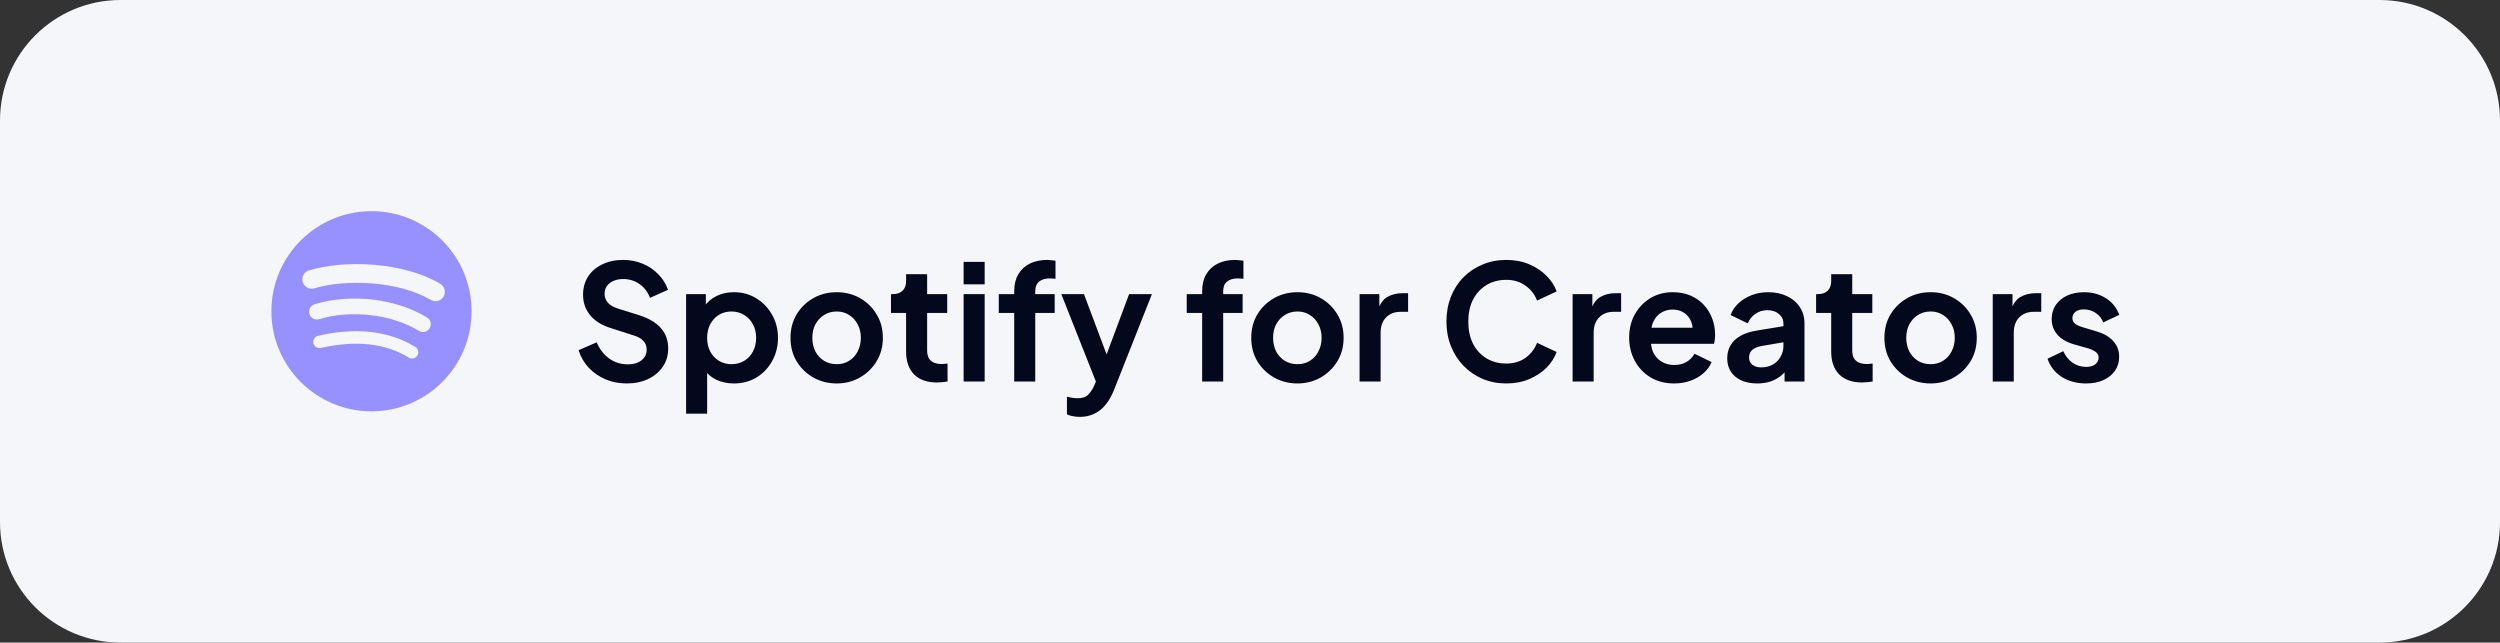 <svg width="249" height="64" viewBox="0 0 249 64" fill="none" xmlns="http://www.w3.org/2000/svg">
<rect x="0" y="0" width="249" height="64" fill="#333333" stroke="none"/>
<path d="M0 12C0 5.373 5.373 0 12 0H237C243.627 0 249 5.373 249 12V52C249 58.627 243.627 64 237 64H12C5.373 64 0 58.627 0 52V12Z" fill="#F5F6FA"/>
<g clip-path="url(#clip0_5431_8652)">
<path d="M37.001 21.031C31.495 21.031 27.031 25.495 27.031 31C27.031 36.507 31.495 40.97 37.001 40.97C42.507 40.97 46.97 36.507 46.97 31C46.97 25.495 42.507 21.032 37.001 21.032L37.001 21.031ZM41.573 35.41C41.394 35.703 41.011 35.795 40.718 35.616C38.377 34.186 35.43 33.862 31.96 34.655C31.626 34.731 31.292 34.522 31.216 34.187C31.14 33.853 31.348 33.519 31.684 33.443C35.481 32.575 38.739 32.949 41.367 34.555C41.66 34.735 41.752 35.117 41.573 35.41ZM42.793 32.695C42.568 33.061 42.089 33.176 41.724 32.952C39.044 31.304 34.959 30.827 31.79 31.789C31.378 31.913 30.944 31.682 30.82 31.271C30.696 30.86 30.927 30.427 31.338 30.302C34.958 29.203 39.459 29.735 42.537 31.627C42.902 31.852 43.018 32.33 42.793 32.695V32.695ZM42.898 29.868C39.684 27.96 34.383 27.784 31.316 28.715C30.823 28.865 30.302 28.587 30.153 28.094C30.003 27.601 30.281 27.081 30.774 26.931C34.296 25.862 40.15 26.068 43.849 28.265C44.293 28.527 44.438 29.1 44.175 29.542C43.913 29.985 43.34 30.131 42.898 29.868H42.898Z" fill="#9791FF"/>
</g>
<path d="M62.408 38.192C61.651 38.192 60.947 38.053 60.296 37.776C59.656 37.499 59.101 37.115 58.632 36.624C58.173 36.123 57.837 35.541 57.624 34.88L59.432 34.096C59.72 34.779 60.136 35.317 60.68 35.712C61.224 36.096 61.837 36.288 62.52 36.288C62.904 36.288 63.235 36.229 63.512 36.112C63.8 35.984 64.019 35.813 64.168 35.6C64.328 35.387 64.408 35.131 64.408 34.832C64.408 34.48 64.301 34.192 64.088 33.968C63.885 33.733 63.576 33.552 63.16 33.424L60.872 32.688C59.944 32.4 59.245 31.968 58.776 31.392C58.307 30.816 58.072 30.139 58.072 29.36C58.072 28.677 58.237 28.075 58.568 27.552C58.909 27.029 59.379 26.624 59.976 26.336C60.584 26.037 61.277 25.888 62.056 25.888C62.771 25.888 63.427 26.016 64.024 26.272C64.621 26.517 65.133 26.864 65.56 27.312C65.997 27.749 66.323 28.267 66.536 28.864L64.744 29.664C64.509 29.067 64.157 28.608 63.688 28.288C63.219 27.957 62.675 27.792 62.056 27.792C61.693 27.792 61.373 27.856 61.096 27.984C60.819 28.101 60.6 28.272 60.44 28.496C60.291 28.709 60.216 28.965 60.216 29.264C60.216 29.595 60.323 29.888 60.536 30.144C60.749 30.389 61.075 30.581 61.512 30.72L63.704 31.408C64.653 31.717 65.363 32.144 65.832 32.688C66.312 33.232 66.552 33.904 66.552 34.704C66.552 35.387 66.376 35.989 66.024 36.512C65.672 37.035 65.187 37.445 64.568 37.744C63.949 38.043 63.229 38.192 62.408 38.192ZM68.335 41.2V29.296H70.303V31.024L70.111 30.592C70.41 30.123 70.815 29.76 71.327 29.504C71.839 29.237 72.431 29.104 73.103 29.104C73.925 29.104 74.666 29.307 75.327 29.712C75.989 30.117 76.511 30.661 76.895 31.344C77.29 32.027 77.487 32.795 77.487 33.648C77.487 34.491 77.295 35.259 76.911 35.952C76.527 36.645 76.005 37.195 75.343 37.6C74.682 37.995 73.93 38.192 73.087 38.192C72.458 38.192 71.877 38.069 71.343 37.824C70.821 37.568 70.405 37.205 70.095 36.736L70.431 36.32V41.2H68.335ZM72.847 36.272C73.327 36.272 73.754 36.16 74.127 35.936C74.501 35.712 74.789 35.403 74.991 35.008C75.205 34.613 75.311 34.16 75.311 33.648C75.311 33.136 75.205 32.688 74.991 32.304C74.789 31.909 74.501 31.6 74.127 31.376C73.754 31.141 73.327 31.024 72.847 31.024C72.389 31.024 71.973 31.136 71.599 31.36C71.237 31.584 70.949 31.899 70.735 32.304C70.533 32.699 70.431 33.147 70.431 33.648C70.431 34.16 70.533 34.613 70.735 35.008C70.949 35.403 71.237 35.712 71.599 35.936C71.973 36.16 72.389 36.272 72.847 36.272ZM83.341 38.192C82.488 38.192 81.709 37.995 81.005 37.6C80.312 37.205 79.757 36.667 79.341 35.984C78.936 35.301 78.733 34.523 78.733 33.648C78.733 32.773 78.936 31.995 79.341 31.312C79.757 30.629 80.312 30.091 81.005 29.696C81.699 29.301 82.477 29.104 83.341 29.104C84.195 29.104 84.968 29.301 85.661 29.696C86.355 30.091 86.904 30.629 87.309 31.312C87.725 31.984 87.933 32.763 87.933 33.648C87.933 34.523 87.725 35.301 87.309 35.984C86.893 36.667 86.339 37.205 85.645 37.6C84.952 37.995 84.184 38.192 83.341 38.192ZM83.341 36.272C83.811 36.272 84.221 36.16 84.573 35.936C84.936 35.712 85.219 35.403 85.421 35.008C85.635 34.603 85.741 34.149 85.741 33.648C85.741 33.136 85.635 32.688 85.421 32.304C85.219 31.909 84.936 31.6 84.573 31.376C84.221 31.141 83.811 31.024 83.341 31.024C82.861 31.024 82.44 31.141 82.077 31.376C81.715 31.6 81.427 31.909 81.213 32.304C81.011 32.688 80.909 33.136 80.909 33.648C80.909 34.149 81.011 34.603 81.213 35.008C81.427 35.403 81.715 35.712 82.077 35.936C82.44 36.16 82.861 36.272 83.341 36.272ZM93.335 38.096C92.353 38.096 91.591 37.829 91.047 37.296C90.513 36.752 90.247 35.989 90.247 35.008V31.168H88.743V29.296H88.903C89.329 29.296 89.66 29.184 89.895 28.96C90.129 28.736 90.247 28.411 90.247 27.984V27.312H92.343V29.296H94.343V31.168H92.343V34.896C92.343 35.184 92.391 35.429 92.487 35.632C92.593 35.835 92.753 35.989 92.967 36.096C93.191 36.203 93.473 36.256 93.815 36.256C93.889 36.256 93.975 36.251 94.071 36.24C94.177 36.229 94.279 36.219 94.375 36.208V38C94.225 38.021 94.055 38.043 93.863 38.064C93.671 38.085 93.495 38.096 93.335 38.096ZM95.976 38V29.296H98.072V38H95.976ZM95.976 28.32V26.08H98.072V28.32H95.976ZM101.015 38V31.168H99.479V29.296H101.015V29.008C101.015 28.347 101.149 27.787 101.415 27.328C101.693 26.859 102.077 26.501 102.567 26.256C103.058 26.011 103.639 25.888 104.311 25.888C104.439 25.888 104.578 25.899 104.727 25.92C104.887 25.931 105.021 25.947 105.127 25.968V27.776C105.021 27.755 104.919 27.744 104.823 27.744C104.738 27.733 104.658 27.728 104.583 27.728C104.114 27.728 103.751 27.835 103.495 28.048C103.239 28.251 103.111 28.571 103.111 29.008V29.296H105.047V31.168H103.111V38H101.015ZM107.563 41.52C107.329 41.52 107.099 41.499 106.875 41.456C106.651 41.424 106.449 41.36 106.267 41.264V39.52C106.406 39.552 106.571 39.584 106.763 39.616C106.966 39.648 107.153 39.664 107.323 39.664C107.803 39.664 108.15 39.552 108.363 39.328C108.587 39.115 108.785 38.827 108.955 38.464L109.531 37.12L109.499 38.88L105.707 29.296H107.963L110.619 36.368H109.819L112.459 29.296H114.731L110.939 38.88C110.715 39.435 110.443 39.909 110.123 40.304C109.803 40.699 109.43 40.997 109.003 41.2C108.587 41.413 108.107 41.52 107.563 41.52ZM119.734 38V31.168H118.198V29.296H119.734V29.008C119.734 28.347 119.867 27.787 120.134 27.328C120.411 26.859 120.795 26.501 121.286 26.256C121.777 26.011 122.358 25.888 123.03 25.888C123.158 25.888 123.297 25.899 123.446 25.92C123.606 25.931 123.739 25.947 123.846 25.968V27.776C123.739 27.755 123.638 27.744 123.542 27.744C123.457 27.733 123.377 27.728 123.302 27.728C122.833 27.728 122.47 27.835 122.214 28.048C121.958 28.251 121.83 28.571 121.83 29.008V29.296H123.766V31.168H121.83V38H119.734ZM129.232 38.192C128.379 38.192 127.6 37.995 126.896 37.6C126.203 37.205 125.648 36.667 125.232 35.984C124.827 35.301 124.624 34.523 124.624 33.648C124.624 32.773 124.827 31.995 125.232 31.312C125.648 30.629 126.203 30.091 126.896 29.696C127.589 29.301 128.368 29.104 129.232 29.104C130.085 29.104 130.859 29.301 131.552 29.696C132.245 30.091 132.795 30.629 133.2 31.312C133.616 31.984 133.824 32.763 133.824 33.648C133.824 34.523 133.616 35.301 133.2 35.984C132.784 36.667 132.229 37.205 131.536 37.6C130.843 37.995 130.075 38.192 129.232 38.192ZM129.232 36.272C129.701 36.272 130.112 36.16 130.464 35.936C130.827 35.712 131.109 35.403 131.312 35.008C131.525 34.603 131.632 34.149 131.632 33.648C131.632 33.136 131.525 32.688 131.312 32.304C131.109 31.909 130.827 31.6 130.464 31.376C130.112 31.141 129.701 31.024 129.232 31.024C128.752 31.024 128.331 31.141 127.968 31.376C127.605 31.6 127.317 31.909 127.104 32.304C126.901 32.688 126.8 33.136 126.8 33.648C126.8 34.149 126.901 34.603 127.104 35.008C127.317 35.403 127.605 35.712 127.968 35.936C128.331 36.16 128.752 36.272 129.232 36.272ZM135.414 38V29.296H137.382V31.232L137.222 30.944C137.424 30.293 137.739 29.84 138.166 29.584C138.603 29.328 139.126 29.2 139.734 29.2H140.246V31.056H139.494C138.896 31.056 138.416 31.243 138.054 31.616C137.691 31.979 137.51 32.491 137.51 33.152V38H135.414ZM150.018 38.192C149.164 38.192 148.375 38.037 147.65 37.728C146.935 37.419 146.306 36.987 145.762 36.432C145.228 35.877 144.812 35.227 144.514 34.48C144.215 33.733 144.066 32.917 144.066 32.032C144.066 31.147 144.21 30.331 144.498 29.584C144.796 28.827 145.212 28.176 145.746 27.632C146.29 27.077 146.924 26.651 147.65 26.352C148.375 26.043 149.164 25.888 150.018 25.888C150.871 25.888 151.634 26.032 152.306 26.32C152.988 26.608 153.564 26.992 154.034 27.472C154.503 27.941 154.839 28.459 155.042 29.024L153.09 29.936C152.866 29.339 152.487 28.848 151.954 28.464C151.42 28.069 150.775 27.872 150.018 27.872C149.271 27.872 148.61 28.048 148.034 28.4C147.468 28.752 147.026 29.237 146.706 29.856C146.396 30.475 146.242 31.2 146.242 32.032C146.242 32.864 146.396 33.595 146.706 34.224C147.026 34.843 147.468 35.328 148.034 35.68C148.61 36.032 149.271 36.208 150.018 36.208C150.775 36.208 151.42 36.016 151.954 35.632C152.487 35.237 152.866 34.741 153.09 34.144L155.042 35.056C154.839 35.621 154.503 36.144 154.034 36.624C153.564 37.093 152.988 37.472 152.306 37.76C151.634 38.048 150.871 38.192 150.018 38.192ZM156.632 38V29.296H158.6V31.232L158.44 30.944C158.643 30.293 158.958 29.84 159.384 29.584C159.822 29.328 160.344 29.2 160.952 29.2H161.464V31.056H160.712C160.115 31.056 159.635 31.243 159.272 31.616C158.91 31.979 158.728 32.491 158.728 33.152V38H156.632ZM166.745 38.192C165.849 38.192 165.065 37.989 164.393 37.584C163.721 37.179 163.198 36.629 162.825 35.936C162.451 35.243 162.265 34.475 162.265 33.632C162.265 32.757 162.451 31.984 162.825 31.312C163.209 30.629 163.726 30.091 164.377 29.696C165.038 29.301 165.774 29.104 166.585 29.104C167.267 29.104 167.865 29.216 168.377 29.44C168.899 29.664 169.342 29.973 169.705 30.368C170.067 30.763 170.345 31.216 170.537 31.728C170.729 32.229 170.825 32.773 170.825 33.36C170.825 33.509 170.814 33.664 170.793 33.824C170.782 33.984 170.755 34.123 170.713 34.24H163.993V32.64H169.529L168.537 33.392C168.633 32.901 168.606 32.464 168.457 32.08C168.318 31.696 168.083 31.392 167.753 31.168C167.433 30.944 167.043 30.832 166.585 30.832C166.147 30.832 165.758 30.944 165.417 31.168C165.075 31.381 164.814 31.701 164.633 32.128C164.462 32.544 164.398 33.051 164.441 33.648C164.398 34.181 164.467 34.656 164.649 35.072C164.841 35.477 165.118 35.792 165.481 36.016C165.854 36.24 166.281 36.352 166.761 36.352C167.241 36.352 167.646 36.251 167.977 36.048C168.318 35.845 168.585 35.573 168.777 35.232L170.473 36.064C170.302 36.48 170.035 36.848 169.673 37.168C169.31 37.488 168.878 37.739 168.377 37.92C167.886 38.101 167.342 38.192 166.745 38.192ZM175.022 38.192C174.414 38.192 173.886 38.091 173.438 37.888C172.99 37.685 172.644 37.397 172.398 37.024C172.153 36.64 172.03 36.197 172.03 35.696C172.03 35.216 172.137 34.789 172.35 34.416C172.564 34.032 172.894 33.712 173.342 33.456C173.79 33.2 174.356 33.019 175.038 32.912L177.886 32.448V34.048L175.438 34.464C175.022 34.539 174.713 34.672 174.51 34.864C174.308 35.056 174.206 35.307 174.206 35.616C174.206 35.915 174.318 36.155 174.542 36.336C174.777 36.507 175.065 36.592 175.406 36.592C175.844 36.592 176.228 36.501 176.558 36.32C176.9 36.128 177.161 35.867 177.342 35.536C177.534 35.205 177.63 34.843 177.63 34.448V32.208C177.63 31.835 177.481 31.525 177.182 31.28C176.894 31.024 176.51 30.896 176.03 30.896C175.582 30.896 175.182 31.019 174.83 31.264C174.489 31.499 174.238 31.813 174.078 32.208L172.366 31.376C172.537 30.917 172.804 30.523 173.166 30.192C173.54 29.851 173.977 29.584 174.478 29.392C174.98 29.2 175.524 29.104 176.11 29.104C176.825 29.104 177.454 29.237 177.998 29.504C178.542 29.76 178.964 30.123 179.262 30.592C179.572 31.051 179.726 31.589 179.726 32.208V38H177.742V36.512L178.19 36.48C177.966 36.853 177.7 37.168 177.39 37.424C177.081 37.669 176.729 37.861 176.334 38C175.94 38.128 175.502 38.192 175.022 38.192ZM185.475 38.096C184.494 38.096 183.731 37.829 183.187 37.296C182.654 36.752 182.387 35.989 182.387 35.008V31.168H180.883V29.296H181.043C181.47 29.296 181.801 29.184 182.035 28.96C182.27 28.736 182.387 28.411 182.387 27.984V27.312H184.483V29.296H186.483V31.168H184.483V34.896C184.483 35.184 184.531 35.429 184.627 35.632C184.734 35.835 184.894 35.989 185.107 36.096C185.331 36.203 185.614 36.256 185.955 36.256C186.03 36.256 186.115 36.251 186.211 36.24C186.318 36.229 186.419 36.219 186.515 36.208V38C186.366 38.021 186.195 38.043 186.003 38.064C185.811 38.085 185.635 38.096 185.475 38.096ZM192.295 38.192C191.441 38.192 190.663 37.995 189.959 37.6C189.265 37.205 188.711 36.667 188.295 35.984C187.889 35.301 187.687 34.523 187.687 33.648C187.687 32.773 187.889 31.995 188.295 31.312C188.711 30.629 189.265 30.091 189.959 29.696C190.652 29.301 191.431 29.104 192.295 29.104C193.148 29.104 193.921 29.301 194.615 29.696C195.308 30.091 195.857 30.629 196.263 31.312C196.679 31.984 196.887 32.763 196.887 33.648C196.887 34.523 196.679 35.301 196.263 35.984C195.847 36.667 195.292 37.205 194.599 37.6C193.905 37.995 193.137 38.192 192.295 38.192ZM192.295 36.272C192.764 36.272 193.175 36.16 193.527 35.936C193.889 35.712 194.172 35.403 194.375 35.008C194.588 34.603 194.695 34.149 194.695 33.648C194.695 33.136 194.588 32.688 194.375 32.304C194.172 31.909 193.889 31.6 193.527 31.376C193.175 31.141 192.764 31.024 192.295 31.024C191.815 31.024 191.393 31.141 191.031 31.376C190.668 31.6 190.38 31.909 190.167 32.304C189.964 32.688 189.863 33.136 189.863 33.648C189.863 34.149 189.964 34.603 190.167 35.008C190.38 35.403 190.668 35.712 191.031 35.936C191.393 36.16 191.815 36.272 192.295 36.272ZM198.476 38V29.296H200.444V31.232L200.284 30.944C200.487 30.293 200.801 29.84 201.228 29.584C201.665 29.328 202.188 29.2 202.796 29.2H203.308V31.056H202.556C201.959 31.056 201.479 31.243 201.116 31.616C200.753 31.979 200.572 32.491 200.572 33.152V38H198.476ZM207.772 38.192C206.844 38.192 206.034 37.973 205.34 37.536C204.658 37.088 204.188 36.485 203.932 35.728L205.5 34.976C205.724 35.467 206.034 35.851 206.428 36.128C206.834 36.405 207.282 36.544 207.772 36.544C208.156 36.544 208.46 36.459 208.684 36.288C208.908 36.117 209.02 35.893 209.02 35.616C209.02 35.445 208.972 35.307 208.876 35.2C208.791 35.083 208.668 34.987 208.508 34.912C208.359 34.827 208.194 34.757 208.012 34.704L206.588 34.304C205.852 34.091 205.292 33.765 204.908 33.328C204.535 32.891 204.348 32.373 204.348 31.776C204.348 31.243 204.482 30.779 204.748 30.384C205.026 29.979 205.404 29.664 205.884 29.44C206.375 29.216 206.935 29.104 207.564 29.104C208.386 29.104 209.111 29.301 209.74 29.696C210.37 30.091 210.818 30.645 211.084 31.36L209.484 32.112C209.335 31.717 209.084 31.403 208.732 31.168C208.38 30.933 207.986 30.816 207.548 30.816C207.196 30.816 206.919 30.896 206.716 31.056C206.514 31.216 206.412 31.424 206.412 31.68C206.412 31.84 206.455 31.979 206.54 32.096C206.626 32.213 206.743 32.309 206.892 32.384C207.052 32.459 207.234 32.528 207.436 32.592L208.828 33.008C209.543 33.221 210.092 33.541 210.476 33.968C210.871 34.395 211.068 34.917 211.068 35.536C211.068 36.059 210.93 36.523 210.652 36.928C210.375 37.323 209.991 37.632 209.5 37.856C209.01 38.08 208.434 38.192 207.772 38.192Z" fill="#03081C"/>
<defs>
<clipPath id="clip0_5431_8652">
<rect width="20" height="20" fill="white" transform="translate(27 21)"/>
</clipPath>
</defs>
</svg>
